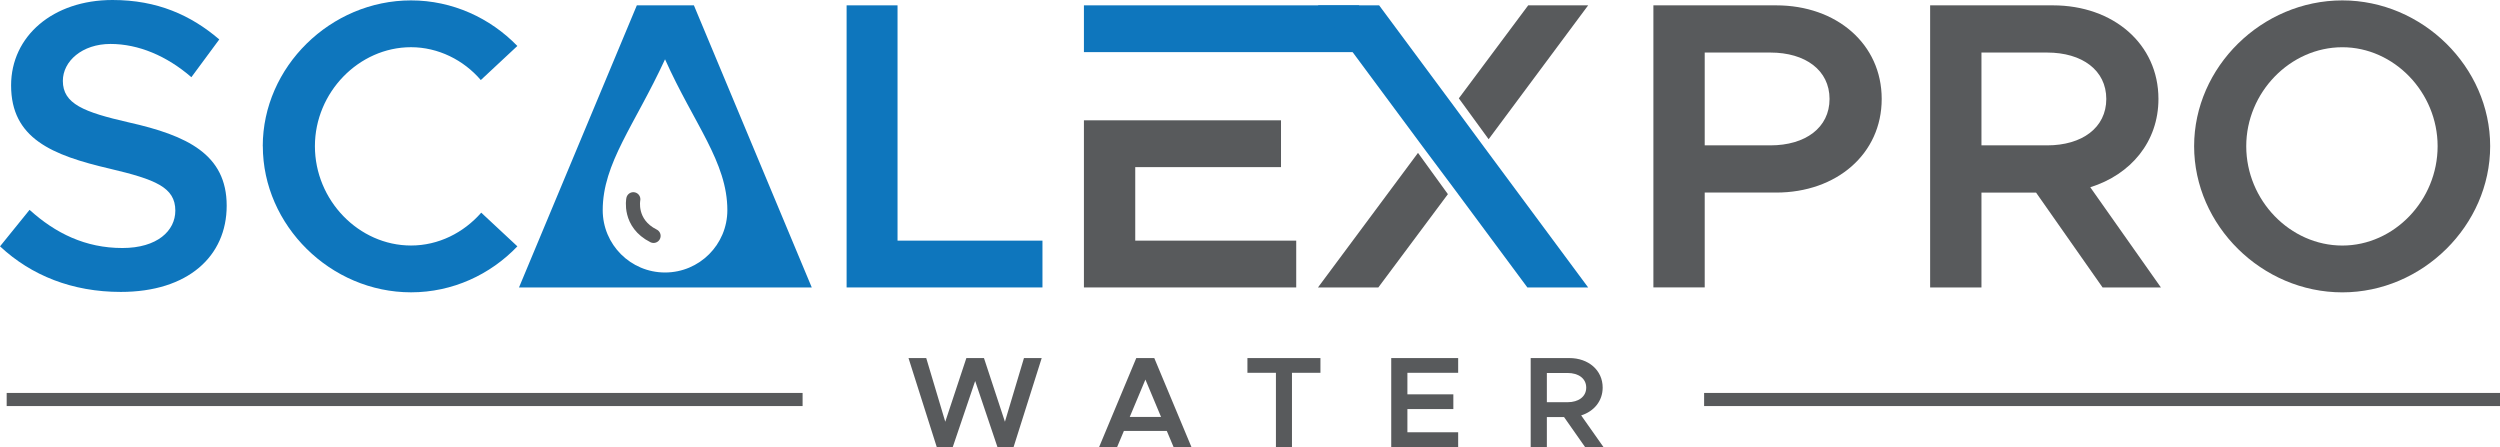 <svg viewBox="0 0 75.259 13.456" xmlns="http://www.w3.org/2000/svg" data-name="Layer 2" id="Layer_2">
  <defs>
    <style>
      .cls-1 {
        fill: #585a5c;
      }

      .cls-2 {
        fill: none;
        stroke: #585a5c;
        stroke-linecap: round;
        stroke-linejoin: round;
        stroke-width: .425px;
      }

      .cls-3 {
        fill: #0e76bd;
      }
    </style>
  </defs>
  <g data-name="Header 1" id="Header_1">
    <g>
      <g>
        <path d="M27.349,10.779h.534l.573,1.917.635-1.917h.53l.631,1.917.573-1.917h.534l-.846,2.677h-.487l-.67-1.987-.674,1.987h-.483l-.85-2.677Z" class="cls-1"></path>
        <path d="M35.127,12.973h-1.294l-.203.483h-.542l1.118-2.677h.542l1.118,2.677h-.538l-.203-.483ZM34.952,12.552l-.471-1.126-.472,1.126h.943Z" class="cls-1"></path>
        <path d="M38.409,11.223h-.857v-.444h2.198v.444h-.857v2.233h-.483v-2.233Z" class="cls-1"></path>
        <path d="M42.368,11.223v.647h1.383v.444h-1.383v.698h1.528v.444h-2.015v-2.677h2.015v.444h-1.528Z" class="cls-1"></path>
        <path d="M47.715,13.456l-.631-.9h-.518v.9h-.487v-2.677h1.165c.573,0,1.002.366,1.002.888,0,.405-.261.717-.647.838l.67.951h-.553ZM46.566,12.108h.624c.331,0,.561-.168.561-.44s-.23-.44-.561-.44h-.624v.881Z" class="cls-1"></path>
      </g>
      <path d="M0,7.417l.89-1.1c.779.705,1.681,1.149,2.794,1.149,1.051,0,1.594-.519,1.594-1.125,0-.705-.606-.939-1.965-1.261-1.755-.408-2.979-.915-2.979-2.509C.334,1.088,1.595,0,3.387,0c1.347,0,2.361.457,3.214,1.187l-.84,1.137c-.742-.643-1.595-1.001-2.435-1.001-.853,0-1.434.519-1.434,1.112,0,.692.63.939,1.978,1.248,1.768.396,2.954.964,2.954,2.509,0,1.52-1.162,2.596-3.189,2.596-1.459,0-2.695-.494-3.634-1.372Z" class="cls-3"></path>
      <path d="M7.91,4.401C7.91,2.015,9.95.012,12.373.012c1.248,0,2.385.531,3.201,1.372l-1.1,1.026c-.519-.606-1.286-.989-2.101-.989-1.57,0-2.893,1.36-2.893,2.979,0,1.632,1.323,2.991,2.893,2.991.828,0,1.582-.383,2.114-.989l1.088,1.014c-.816.853-1.953,1.384-3.201,1.384-2.423,0-4.462-2.015-4.462-4.401Z" class="cls-3"></path>
      <path d="M31.382,7.244v1.409h-5.896V.161h1.533v7.083h4.364Z" class="cls-3"></path>
      <path d="M43.587,5.845l-2.094,2.808h-1.817l3.011-4.051.9,1.243ZM43.916,2.96l2.088-2.799h1.805l-2.996,4.03-.897-1.231Z" class="cls-1"></path>
      <path d="M49.773.161h3.696c1.817,0,3.177,1.162,3.177,2.818s-1.36,2.818-3.177,2.818h-2.151v2.855h-1.545V.161ZM53.296,4.376c1.051,0,1.78-.531,1.78-1.397s-.729-1.397-1.78-1.397h-1.978v2.794h1.978Z" class="cls-1"></path>
      <path d="M63.295,8.653l-2.002-2.855h-1.644v2.855h-1.545V.161h3.696c1.817,0,3.177,1.162,3.177,2.818,0,1.286-.828,2.274-2.052,2.658l2.126,3.016h-1.755ZM59.649,4.376h1.978c1.051,0,1.78-.531,1.78-1.397s-.729-1.397-1.78-1.397h-1.978v2.794Z" class="cls-1"></path>
      <path d="M66.051,4.401C66.051,2.015,68.091.012,70.513.012c2.41,0,4.45,2.002,4.45,4.388s-2.039,4.401-4.45,4.401c-2.423,0-4.462-2.015-4.462-4.401ZM73.381,4.401c0-1.619-1.31-2.979-2.868-2.979-1.57,0-2.893,1.36-2.893,2.979,0,1.632,1.323,2.991,2.893,2.991,1.558,0,2.868-1.36,2.868-2.991Z" class="cls-1"></path>
      <rect height=".395" width="23.96" y="11.829" x=".201" class="cls-1"></rect>
      <rect height=".395" width="23.96" y="11.829" x="51.3" class="cls-1"></rect>
      <polygon points="38.563 3.622 38.563 5.031 34.175 5.031 34.175 7.244 39.021 7.244 39.021 8.653 32.63 8.653 32.63 3.622 38.563 3.622" class="cls-1"></polygon>
      <g>
        <path d="M20.889.161h-1.718l-3.547,8.492h8.813L20.889.161ZM20.02,8.203c-1.036,0-1.876-.84-1.876-1.876,0-1.415.959-2.556,1.876-4.542.873,1.949,1.876,3.094,1.876,4.542,0,1.036-.84,1.876-1.876,1.876Z" class="cls-3"></path>
        <path d="M19.065,5.998s-.147.724.61,1.103" class="cls-2"></path>
      </g>
      <path d="M32.63,1.569V.161h8.284v1.408" class="cls-3"></path>
      <polyline points="42.827 4.413 39.675 .161 41.517 .161 43.754 3.177 44.657 4.401 47.809 8.653 45.979 8.653 43.742 5.637" class="cls-3"></polyline>
    </g>
  </g>
</svg>